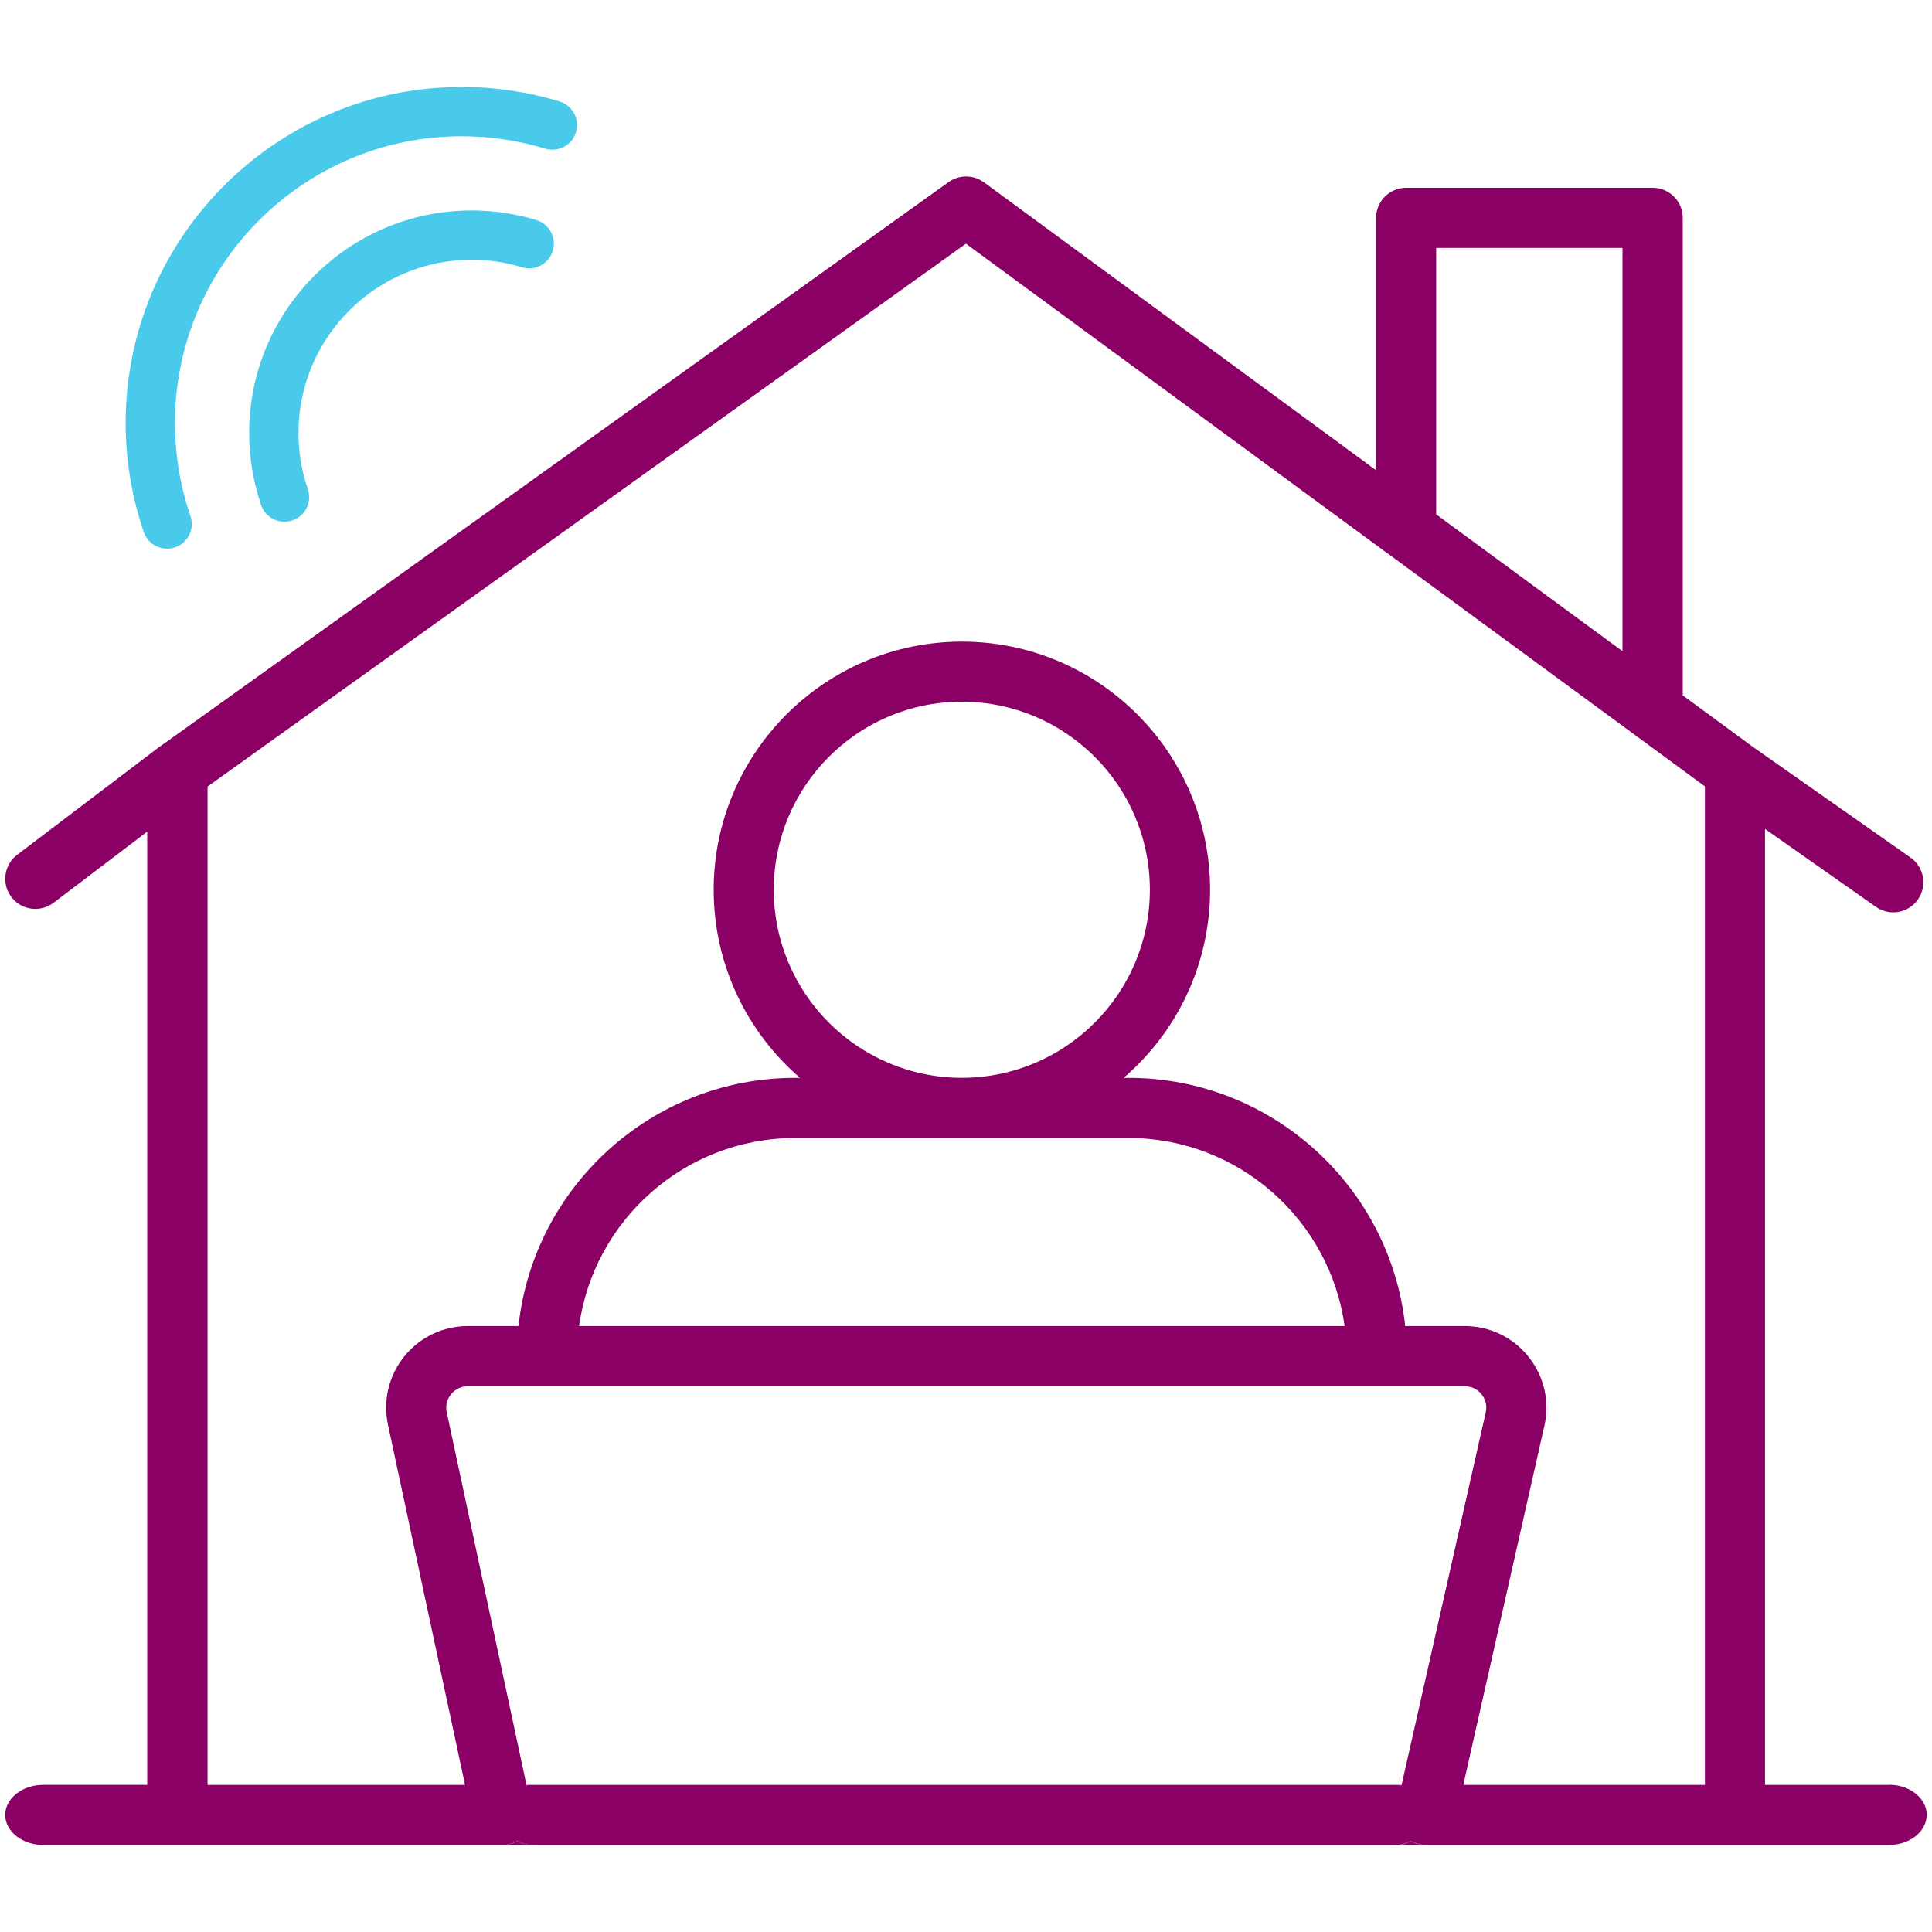 <?xml version="1.0" encoding="UTF-8"?>
<svg id="uuid-d32dae0b-622e-495e-a75b-b5218874acfa" data-name="Remote_Work" xmlns="http://www.w3.org/2000/svg" viewBox="0 0 300 300">
  <path d="M217.65,277.16v.09c-.3-.06-.62-.09-.93-.09h.93Z" style="fill: #8a0064; stroke-width: 0px;"/>
  <path d="M221.38,286.5h-4.67c.85,0,1.65-.23,2.34-.63.4.23.84.41,1.31.51.34.08.69.12,1.03.12Z" style="fill: #8a0064; stroke-width: 0px;"/>
  <path d="M293.32,277.16h-19.25v-148.44l17.23,12.1c.82.57,1.75.85,2.69.85,1.47,0,2.92-.69,3.82-1.99,1.48-2.11.98-5.02-1.13-6.51l-24.5-17.2-.08-.06-10.8-7.93V33.83c0-2.58-2.09-4.67-4.67-4.67h-38.28c-2.58,0-4.67,2.09-4.67,4.67v39.19l-60.89-44.71c-1.64-1.2-3.84-1.21-5.49-.04L25.04,115.78c-.07.05-.15.09-.22.15-.04.02-.07.05-.11.07l-22.05,16.74c-2.06,1.57-2.45,4.5-.9,6.55,1.57,2.06,4.5,2.45,6.55.9l14.55-11.05v148.01H6.76c-3.28,0-5.95,2.09-5.95,4.67s2.66,4.67,5.95,4.67h71.2c.33,0,.65-.04.99-.11.49-.11.95-.28,1.35-.53.69.4,1.48.63,2.34.63h134.06c.85,0,1.65-.23,2.34-.63.4.23.84.41,1.31.51.34.08.69.12,1.03.12h71.94c3.24,0,5.86-2.09,5.86-4.67s-2.63-4.67-5.86-4.67ZM223.01,38.5h28.93v62.62l-28.93-21.25v-41.37ZM217.65,277.16v.09c-.3-.06-.62-.09-.93-.09H82.65c-.3,0-.6.02-.88.08l-.02-.08-12.38-57.86c-.29-1.35.29-2.34.67-2.8.37-.46,1.21-1.24,2.6-1.24h154.81c1.4,0,2.23.78,2.6,1.26.39.47.96,1.46.65,2.81l-13.06,57.83ZM175.24,176.71c17.09,0,31.27,12.72,33.55,29.2h-118.87c2.28-16.48,16.46-29.2,33.55-29.2h51.78ZM120.15,138.16c0-16.11,13.09-29.2,29.2-29.2s29.2,13.09,29.2,29.2-13.1,29.2-29.2,29.2-29.2-13.09-29.2-29.2ZM227.22,277.16l12.59-55.76c.86-3.78-.04-7.7-2.46-10.72-2.42-3.03-6.03-4.77-9.9-4.77h-9.25c-2.32-21.63-20.71-38.54-42.96-38.54h-.76c8.21-7.07,13.42-17.53,13.42-29.2,0-21.26-17.3-38.54-38.54-38.54s-38.54,17.29-38.54,38.54c0,11.67,5.21,22.13,13.41,29.2h-.76c-22.25,0-40.63,16.91-42.96,38.54h-7.86c-3.85,0-7.45,1.72-9.87,4.71-2.42,3-3.34,6.87-2.53,10.64l11.96,55.9h-39.98V122.13l117.76-84.29,65.37,48.02c.14.09.27.2.41.29l38.25,28.08,10.72,7.88v155.05h-37.5Z" style="fill: #8a0064; stroke-width: 0px;"/>
  <path d="M82.65,286.5h-4.68c.33,0,.65-.04.99-.11.49-.11.95-.28,1.35-.53.69.4,1.48.63,2.34.63Z" style="fill: #8a0064; stroke-width: 0px;"/>
  <path d="M82.65,277.16c-.3,0-.6.02-.88.08l-.02-.08h.9Z" style="fill: #8a0064; stroke-width: 0px;"/>
  <path d="M25.94,85.2c-1.59,0-3.08-1-3.62-2.59-1.86-5.44-2.81-11.13-2.81-16.93,0-28.77,23.41-52.18,52.18-52.18,5.18,0,10.29.76,15.2,2.25,2.02.62,3.17,2.75,2.55,4.78-.62,2.02-2.75,3.16-4.78,2.55-4.19-1.27-8.55-1.92-12.97-1.92-24.55,0-44.52,19.97-44.52,44.52,0,4.95.81,9.81,2.4,14.45.69,2-.38,4.18-2.38,4.86-.41.14-.83.21-1.24.21Z" style="fill: #4acaea; stroke-width: 0px;"/>
  <path d="M44.17,81.02c-1.59,0-3.08-1-3.62-2.59-1.23-3.6-1.86-7.37-1.86-11.21,0-19.04,15.49-34.54,34.54-34.54,3.43,0,6.81.5,10.06,1.49,2.02.62,3.17,2.75,2.55,4.78-.62,2.02-2.76,3.17-4.78,2.55-2.53-.77-5.16-1.16-7.83-1.16-14.82,0-26.88,12.06-26.88,26.88,0,2.99.49,5.93,1.45,8.72.69,2-.38,4.18-2.38,4.86-.41.14-.83.21-1.24.21Z" style="fill: #4acaea; stroke-width: 0px;"/>
</svg>